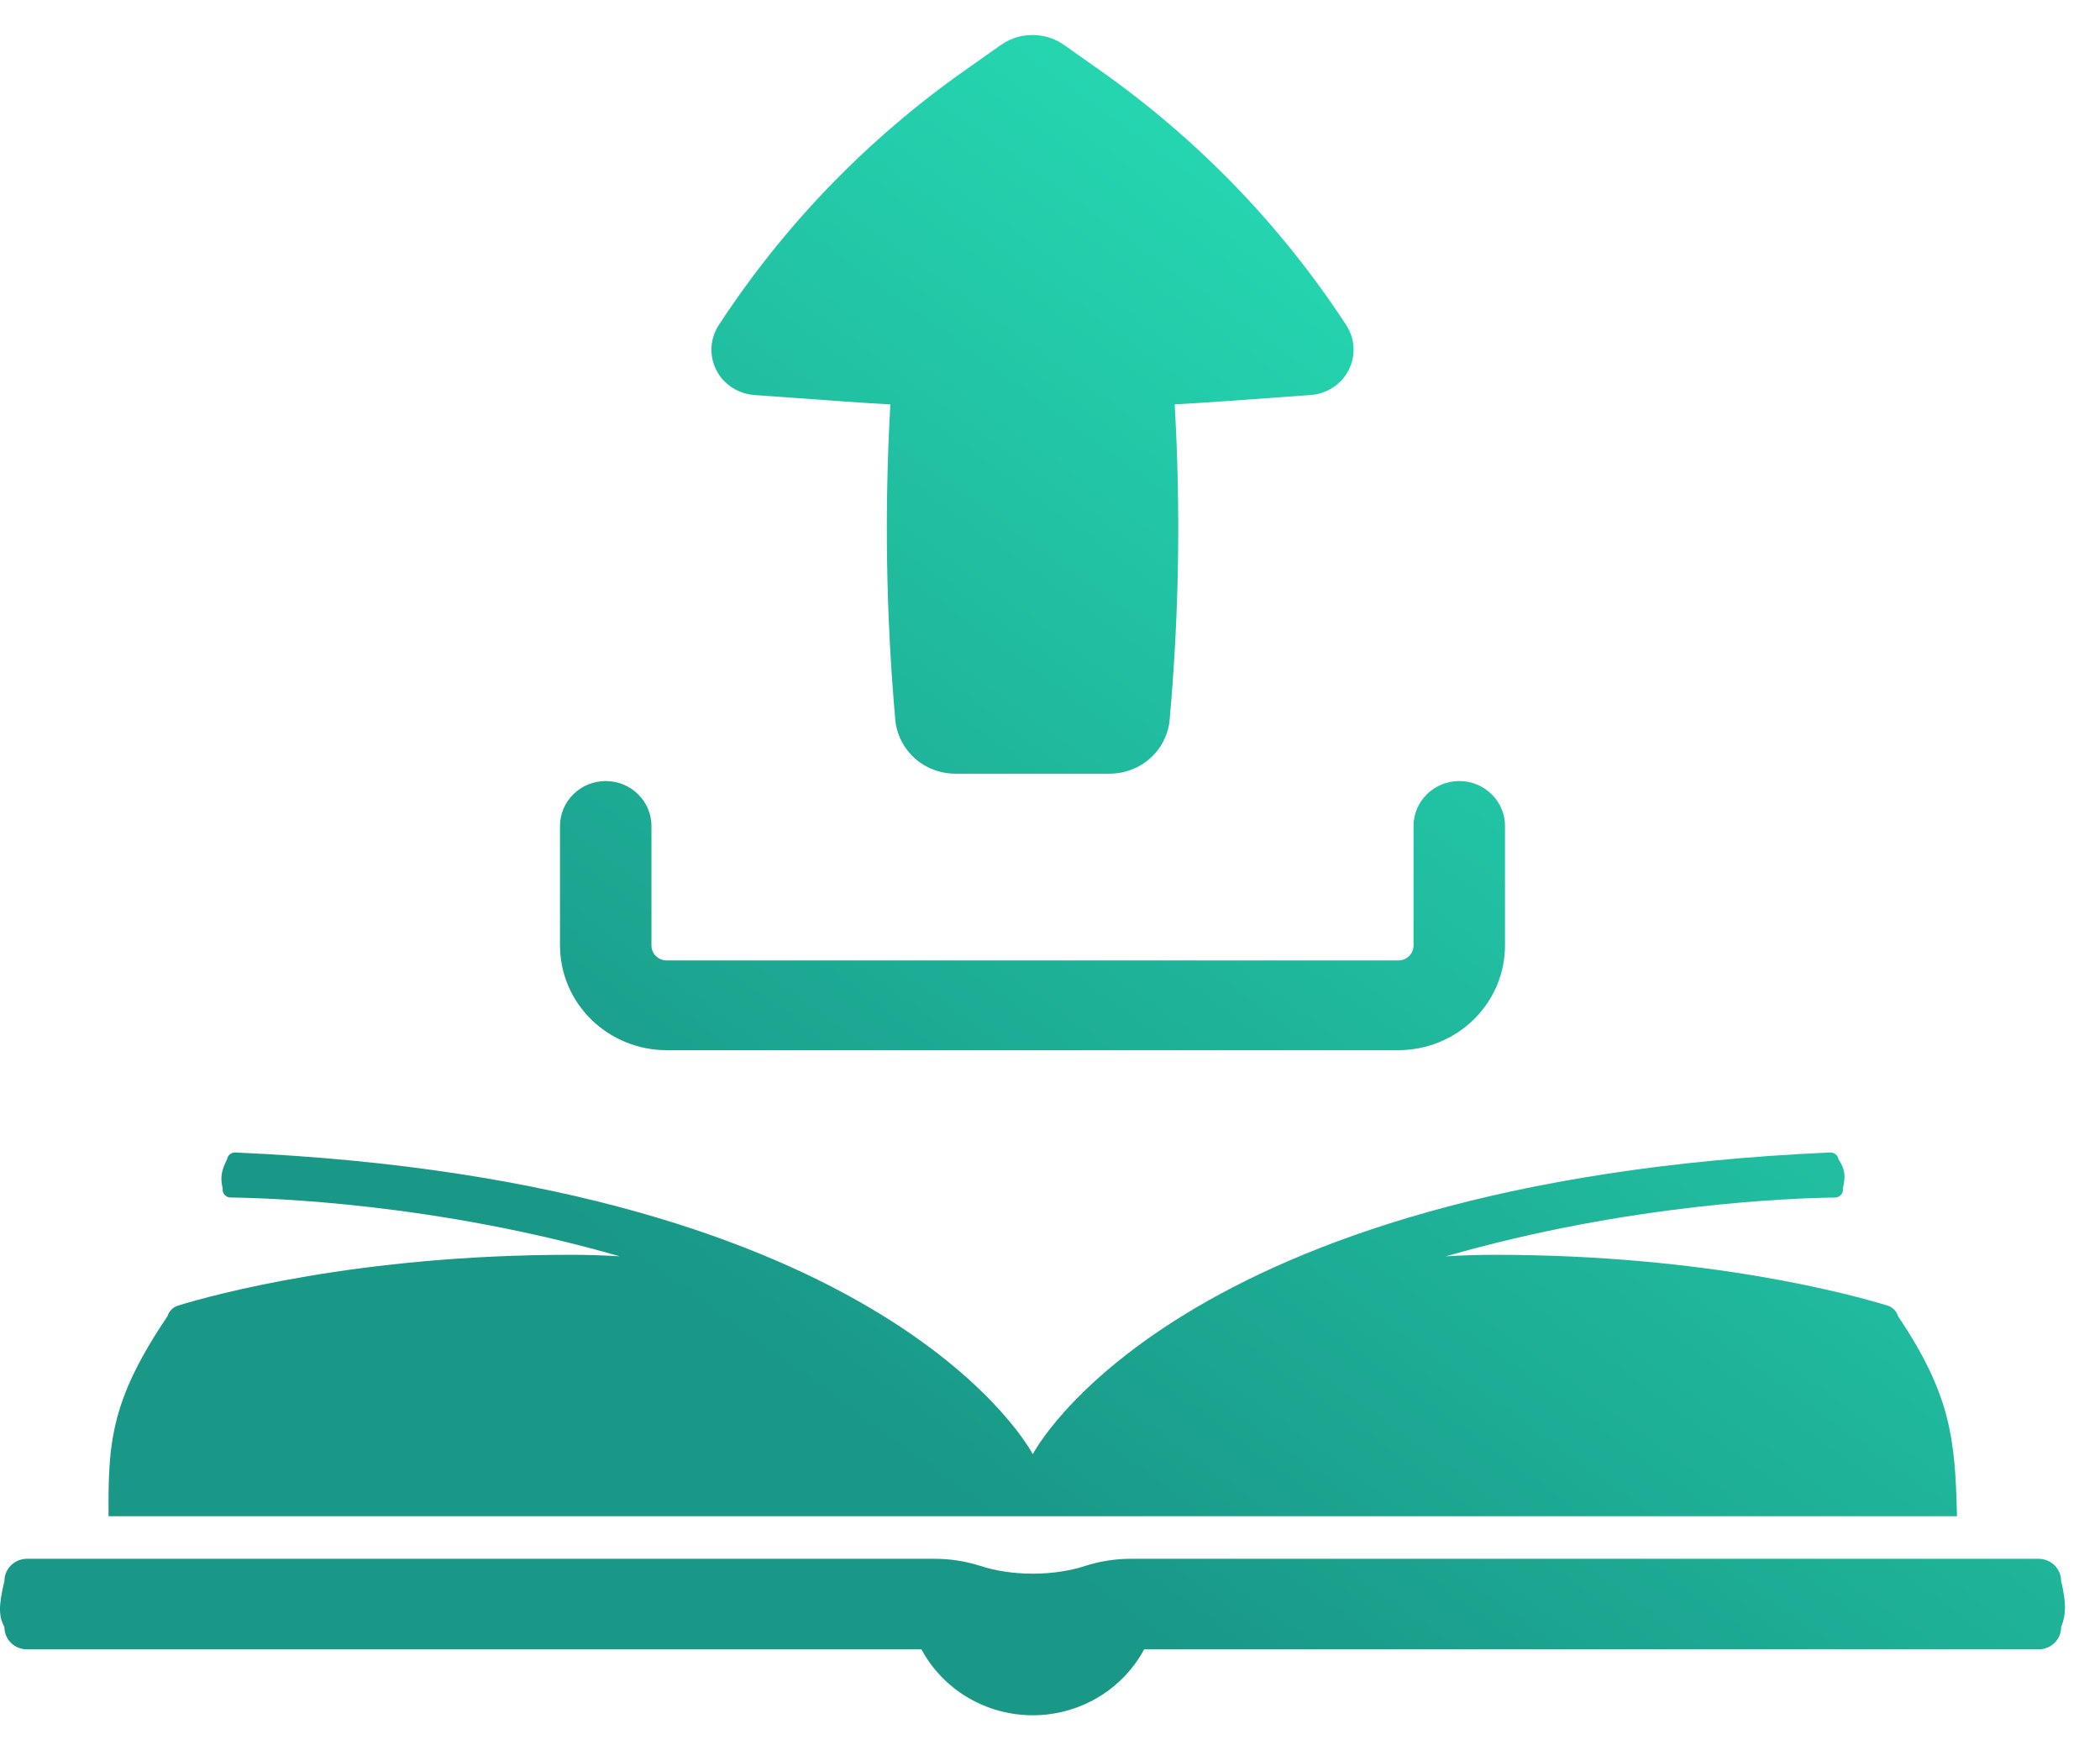 <?xml version="1.0" encoding="UTF-8"?> <svg xmlns="http://www.w3.org/2000/svg" width="60" height="50" viewBox="0 0 60 50" fill="none"><path d="M58.245 44.53H32.327C31.88 44.528 31.435 44.596 31.01 44.732C30.579 44.873 30.063 44.955 29.508 44.955C28.953 44.955 28.436 44.873 28.006 44.732C27.581 44.596 27.136 44.528 26.689 44.53H0.771C0.6 44.53 0.436 44.597 0.315 44.716C0.194 44.834 0.126 44.996 0.126 45.164C-0.054 45.919 -0.03 46.174 0.126 46.484C0.126 46.652 0.194 46.813 0.315 46.932C0.436 47.051 0.6 47.117 0.771 47.117H26.327C26.633 47.686 27.09 48.161 27.651 48.493C28.212 48.825 28.854 49 29.508 49C30.163 49 30.805 48.825 31.365 48.493C31.926 48.161 32.383 47.686 32.689 47.117H58.245C58.416 47.117 58.58 47.051 58.701 46.932C58.822 46.813 58.89 46.652 58.89 46.484C59.037 46.102 59.037 45.802 58.89 45.164C58.89 44.996 58.822 44.834 58.701 44.716C58.58 44.597 58.416 44.53 58.245 44.53Z" fill="url(#paint0_linear_4659_5529)"></path><path d="M54.229 37.598C54.208 37.528 54.17 37.463 54.117 37.41C54.065 37.358 54 37.318 53.928 37.296C52.928 36.99 48.784 35.846 42.711 35.846C42.228 35.846 41.76 35.861 41.309 35.89C46.572 34.374 51.287 34.224 52.429 34.21C52.462 34.21 52.495 34.202 52.524 34.189C52.554 34.175 52.58 34.155 52.602 34.131C52.623 34.106 52.639 34.077 52.648 34.046C52.657 34.015 52.659 33.983 52.654 33.951C52.738 33.59 52.712 33.392 52.528 33.116C52.52 33.061 52.491 33.01 52.447 32.975C52.403 32.939 52.347 32.921 52.29 32.923C33.511 33.753 29.508 41.542 29.508 41.542C29.508 41.542 25.505 33.753 6.726 32.923C6.669 32.92 6.613 32.939 6.569 32.974C6.526 33.01 6.497 33.06 6.488 33.115C6.318 33.458 6.292 33.641 6.362 33.95C6.358 33.982 6.36 34.015 6.369 34.046C6.378 34.077 6.393 34.105 6.415 34.13C6.436 34.154 6.462 34.174 6.492 34.188C6.522 34.202 6.554 34.209 6.587 34.209C7.73 34.223 12.444 34.374 17.707 35.889C17.255 35.861 16.787 35.846 16.305 35.846C10.232 35.846 6.088 36.99 5.088 37.296C5.016 37.318 4.952 37.357 4.899 37.41C4.847 37.462 4.808 37.527 4.787 37.598C3.164 40.001 3.086 41.2 3.102 43.313H55.914C55.862 41.09 55.735 39.843 54.229 37.598Z" fill="url(#paint1_linear_4659_5529)"></path><path fill-rule="evenodd" clip-rule="evenodd" d="M17.306 22.312C17.653 22.312 17.985 22.447 18.23 22.688C18.475 22.928 18.613 23.254 18.613 23.594V27.01C18.613 27.246 18.808 27.437 19.048 27.437H39.952C40.067 27.437 40.178 27.392 40.26 27.312C40.341 27.232 40.387 27.124 40.387 27.01V23.594C40.387 23.254 40.525 22.928 40.77 22.688C41.015 22.447 41.347 22.312 41.694 22.312C42.04 22.312 42.372 22.447 42.617 22.688C42.862 22.928 43 23.254 43 23.594V27.01C43 27.803 42.679 28.564 42.107 29.124C41.535 29.685 40.76 30 39.952 30H19.048C18.24 30 17.465 29.685 16.893 29.124C16.321 28.564 16 27.803 16 27.01V23.594C16 23.254 16.138 22.928 16.383 22.688C16.628 22.447 16.96 22.312 17.306 22.312ZM27.302 22.102C26.869 22.103 26.452 21.945 26.133 21.659C25.814 21.372 25.616 20.979 25.579 20.556C25.314 17.562 25.268 14.553 25.439 11.553C25.009 11.529 24.579 11.502 24.149 11.471L21.553 11.285C21.325 11.268 21.104 11.194 20.914 11.069C20.723 10.944 20.569 10.773 20.466 10.572C20.364 10.371 20.316 10.147 20.328 9.923C20.34 9.698 20.411 9.481 20.534 9.291C22.386 6.453 24.769 3.984 27.558 2.017L28.598 1.284C28.861 1.099 29.176 1 29.5 1C29.824 1 30.139 1.099 30.402 1.284L31.442 2.019C34.231 3.986 36.614 6.453 38.466 9.291C38.589 9.481 38.66 9.698 38.672 9.923C38.684 10.147 38.636 10.371 38.533 10.572C38.431 10.773 38.277 10.944 38.086 11.069C37.896 11.194 37.675 11.268 37.447 11.285L34.851 11.471C34.422 11.502 33.992 11.529 33.562 11.551C33.736 14.553 33.688 17.561 33.419 20.554C33.383 20.977 33.185 21.371 32.867 21.657C32.548 21.944 32.131 22.103 31.698 22.102H27.302Z" fill="url(#paint2_linear_4659_5529)"></path><defs><linearGradient id="paint0_linear_4659_5529" x1="53.455" y1="4.789" x2="26.467" y2="42.085" gradientUnits="userSpaceOnUse"><stop stop-color="#29E8BD"></stop><stop offset="1" stop-color="#199887"></stop></linearGradient><linearGradient id="paint1_linear_4659_5529" x1="53.455" y1="4.789" x2="26.467" y2="42.085" gradientUnits="userSpaceOnUse"><stop stop-color="#29E8BD"></stop><stop offset="1" stop-color="#199887"></stop></linearGradient><linearGradient id="paint2_linear_4659_5529" x1="53.455" y1="4.789" x2="26.467" y2="42.085" gradientUnits="userSpaceOnUse"><stop stop-color="#29E8BD"></stop><stop offset="1" stop-color="#199887"></stop></linearGradient></defs></svg> 